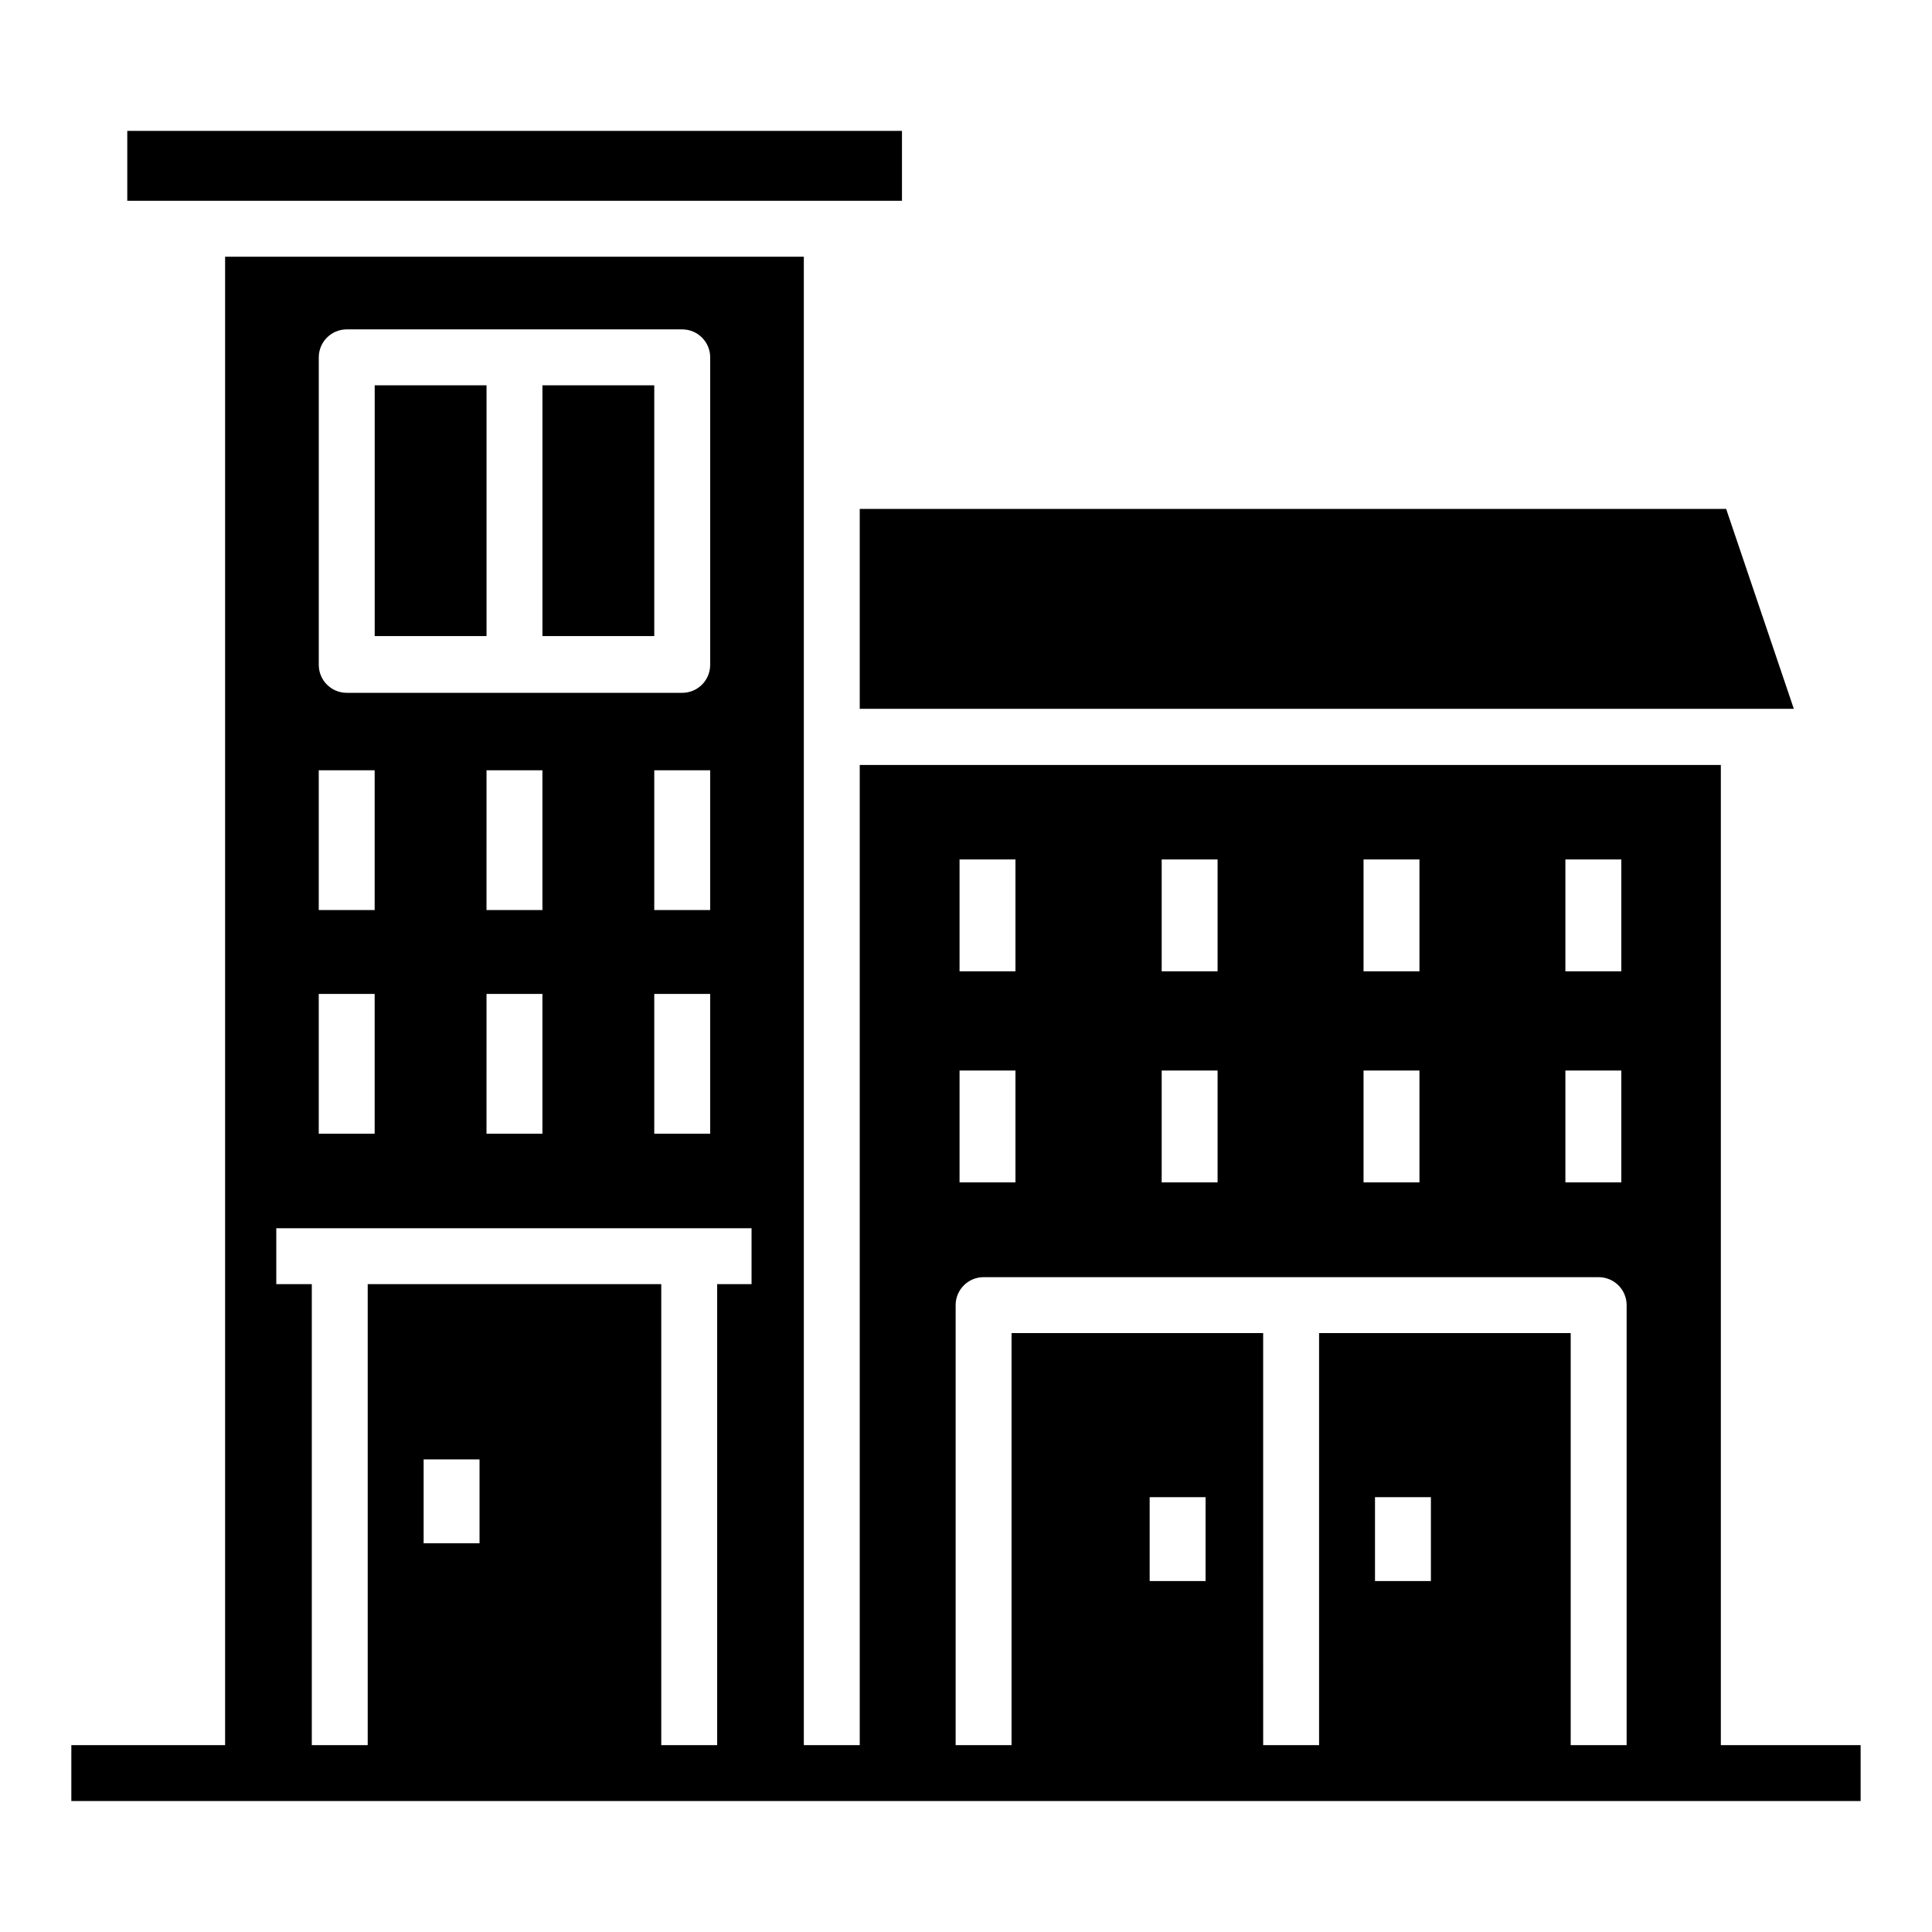 <?xml version="1.0" encoding="UTF-8"?>
<!-- Uploaded to: SVG Repo, www.svgrepo.com, Generator: SVG Repo Mixer Tools -->
<svg fill="#000000" width="800px" height="800px" version="1.1" viewBox="144 144 512 512" xmlns="http://www.w3.org/2000/svg">
 <g>
  <path d="m600.04 606.48v-259.76h-228.2v259.76h-14.816v-394.45h-153.37v394.45h-40.75v14.816l474.18 0.004v-14.816zm-371.56-367.78c0-4.094 3.316-7.41 7.41-7.41h88.906c1.965 0 3.852 0.781 5.238 2.168 1.391 1.391 2.172 3.277 2.172 5.242v81.5-0.004c0 1.965-0.781 3.852-2.172 5.238-1.387 1.391-3.273 2.172-5.238 2.172h-88.906c-4.094 0-7.41-3.316-7.41-7.41zm88.906 146.47v-37.043h14.816v37.043zm14.816 22.227v37.043h-14.816v-37.043zm-59.273-22.227 0.004-37.043h14.816v37.043zm14.816 22.227v37.043h-14.816l0.004-37.043zm-59.273-59.273h14.816v37.043h-14.816zm0 59.273h14.816v37.043h-14.816zm90.77 199.08v-122.17h-77.797v122.17h-14.816v-122.17h-9.41v-14.816h125.95v14.816h-9.113v122.17zm-62.977-53.492v-22.227h14.816v22.227zm302.58-181.22h14.816v29.637h-14.816zm0 55.938h14.816v29.637h-14.816zm-53.492-55.938h14.816v29.637h-14.816zm0 55.938h14.816v29.637h-14.816zm-53.496-55.938h14.816v29.637h-14.816zm0 55.938h14.816v29.637h-14.816zm-53.566-55.938h14.816v29.637h-14.816zm0 55.938h14.816v29.637h-14.816zm161.96 178.78v-109.21h-66.68v109.21h-14.816l-0.004-109.21h-66.68v109.21h-14.816v-116.61c0-4.094 3.316-7.41 7.41-7.41h163c1.965 0 3.848 0.781 5.238 2.168 1.391 1.391 2.172 3.273 2.172 5.242v116.61zm-51.863-43.492v-22.223h14.816v22.227zm-59.715 0v-22.223h14.816v22.227z"/>
  <path d="m287.75 246.11h29.637v66.457h-29.637z"/>
  <path d="m243.3 246.11h29.637v66.457h-29.637z"/>
  <path d="m371.84 331.84h247.54l-17.93-52.973h-229.61z"/>
  <path d="m364.43 197.21h18.598v-18.523h-205.3v18.523z"/>
 </g>
</svg>